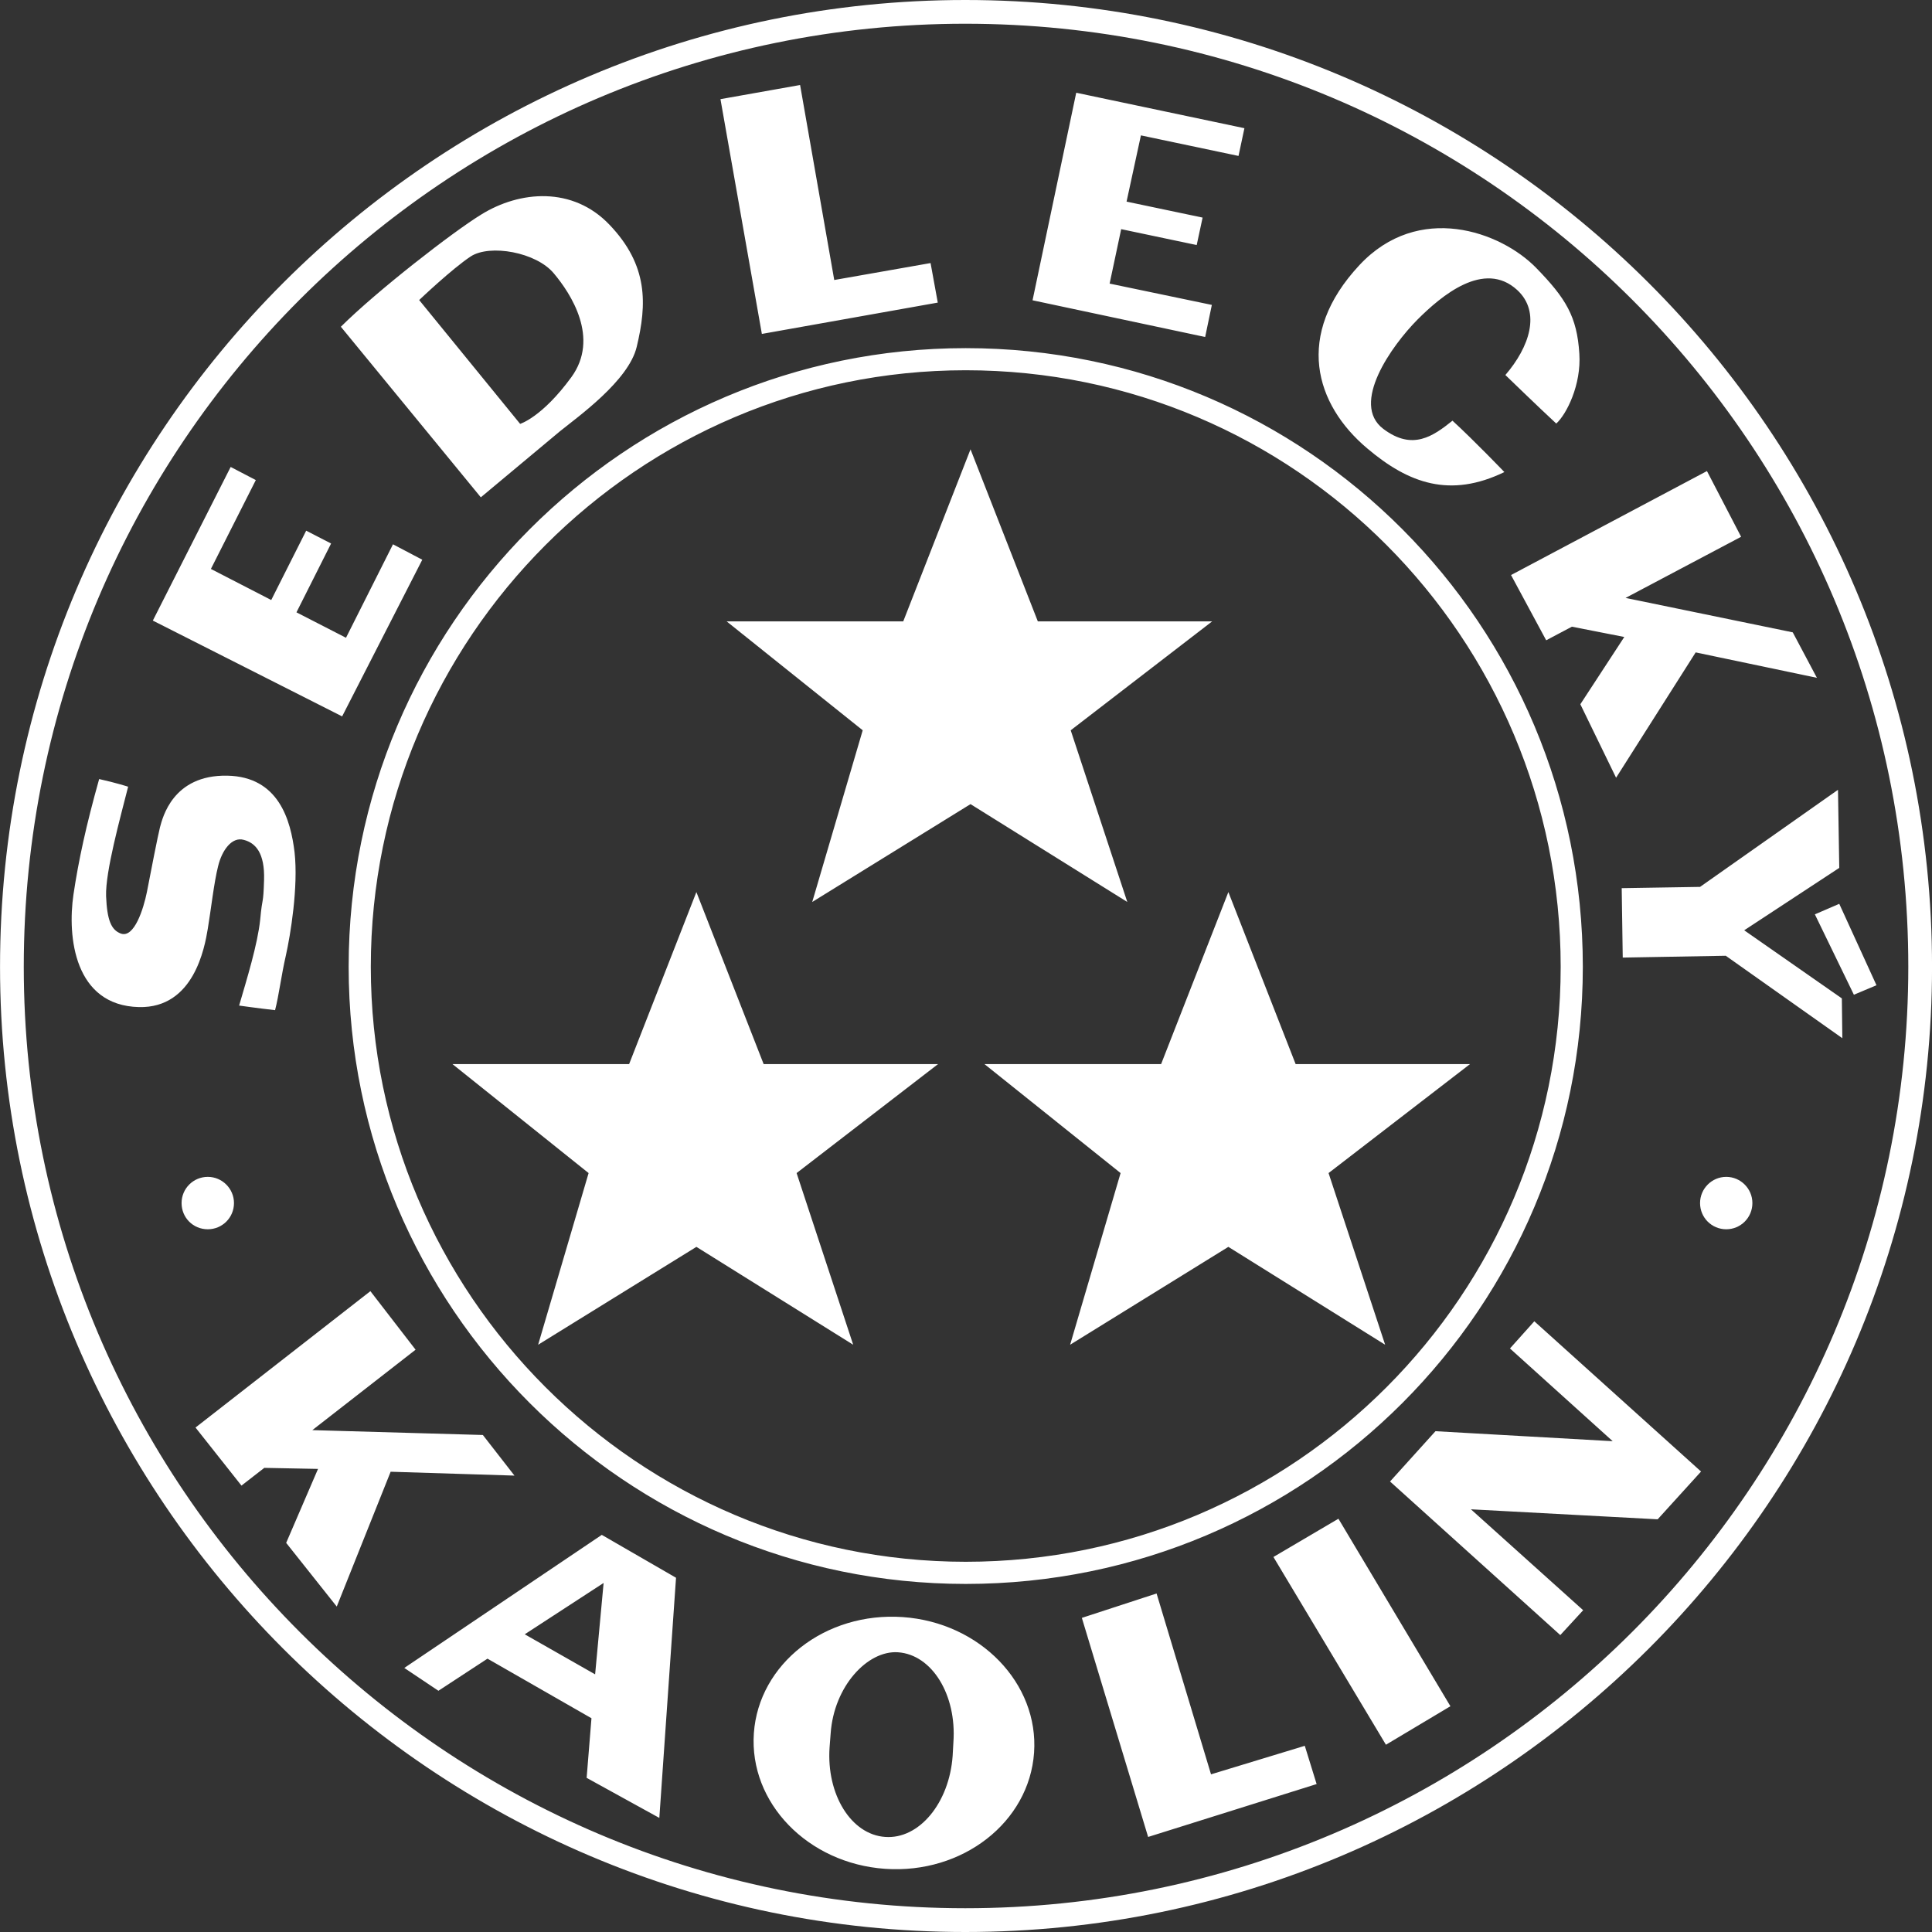 <svg xmlns="http://www.w3.org/2000/svg" width="56" height="56" viewBox="0 0 56 56" fill="none">
  <rect x="0" y="0" width="56" height="56" fill="#333333" stroke="none"/>
  <path fill-rule="evenodd" clip-rule="evenodd" d="M32.481 34.002L31.018 38.978L35.605 36.141L40.149 38.978L38.509 34.002L42.608 30.844H37.555L35.605 25.857L33.655 30.844H28.536L32.481 34.002ZM17.061 34.002L15.598 38.978L20.186 36.141L24.73 38.978L23.09 34.002L27.189 30.844H22.135L20.185 25.857L18.235 30.844H13.116L17.061 34.002ZM25.006 21.168L23.543 26.144L28.131 23.308L32.675 26.144L31.035 21.168L35.135 18.011H30.082L28.131 13.024L26.181 18.011H21.062L25.006 21.168ZM7.654 25.499C7.676 24.725 7.409 24.433 7.066 24.344C6.723 24.247 6.433 24.642 6.321 25.111C6.202 25.58 6.113 26.385 6.023 26.92C5.933 27.463 5.621 29.228 4.028 29.191C2.152 29.146 1.95 27.151 2.129 25.931C2.278 24.933 2.494 23.936 2.874 22.581C3.373 22.692 3.714 22.803 3.714 22.803C3.484 23.712 3.052 25.268 3.075 25.975C3.104 26.674 3.224 26.957 3.506 27.061C3.892 27.196 4.161 26.339 4.258 25.856C4.37 25.275 4.57 24.247 4.637 23.98C4.711 23.712 5.002 22.454 6.588 22.483C8.084 22.513 8.426 23.779 8.538 24.702C8.65 25.707 8.419 27.099 8.286 27.695C8.151 28.283 8.085 28.849 7.973 29.28C7.452 29.221 6.931 29.147 6.931 29.147C7.154 28.381 7.467 27.375 7.542 26.654C7.609 25.931 7.631 26.273 7.654 25.499ZM6.686 13.535L7.415 13.915L6.113 16.491L7.862 17.392L8.875 15.382L9.597 15.754L8.593 17.749L10.029 18.486L11.391 15.777L12.24 16.224L9.917 20.765L4.43 17.988L6.686 13.535ZM20.883 2.874L23.191 2.464L24.181 8.116L26.973 7.625L27.182 8.771L22.083 9.679L20.883 2.874ZM44.527 7.765C45.383 8.644 45.711 9.172 45.778 10.252C45.838 11.152 45.407 12.008 45.109 12.277C44.602 11.808 43.634 10.87 43.634 10.87C44.327 10.065 44.676 9.052 43.977 8.406C43.017 7.526 41.781 8.569 41.082 9.268C40.345 10.013 39.13 11.704 40.098 12.433C40.946 13.072 41.543 12.64 42.101 12.194C42.742 12.782 43.605 13.683 43.605 13.683C42.035 14.443 40.836 14.018 39.63 12.997C38.119 11.725 37.508 9.714 39.406 7.682C41.117 5.852 43.499 6.709 44.527 7.765ZM49.477 13.654L50.467 15.559L47.118 17.331L51.964 18.329L52.664 19.647L49.15 18.91L46.843 22.543L45.807 20.413L47.081 18.463L45.562 18.165L44.817 18.559L43.798 16.668L49.477 13.654ZM47.006 25.744L49.277 25.707L53.275 22.893L53.312 25.156L50.557 26.965L53.387 28.939L53.401 30.093L50.022 27.703L47.036 27.756L47.006 25.744ZM52.605 26.503L53.312 26.198L54.391 28.558L53.736 28.833L52.605 26.503ZM36.07 3.716L35.899 4.52L33.07 3.924L32.654 5.844L34.858 6.307L34.687 7.103L32.498 6.642L32.163 8.22L35.126 8.838L34.932 9.768L29.929 8.704L31.195 2.688L36.07 3.716ZM16.558 10.937C17.391 9.798 16.544 8.51 16.058 7.93C15.545 7.305 14.198 7.074 13.647 7.431C13.103 7.789 12.15 8.697 12.15 8.697L15.076 12.286C15.076 12.286 15.709 12.098 16.558 10.937ZM17.667 6.515C18.791 7.691 18.753 8.815 18.456 10.051C18.226 11.034 16.744 12.085 16.23 12.501C15.723 12.926 13.937 14.415 13.937 14.415L9.88 9.471C10.929 8.428 13.133 6.717 13.951 6.217C15.068 5.525 16.602 5.397 17.667 6.515ZM5.263 34.871C5.263 34.454 5.6 34.112 6.023 34.112C6.44 34.112 6.782 34.454 6.782 34.871C6.782 35.296 6.44 35.631 6.023 35.631C5.598 35.631 5.263 35.296 5.263 34.871ZM42.041 49.456L40.172 50.572L36.911 45.13L38.795 44.021L42.041 49.456ZM31.358 46.895L33.524 46.188L35.102 51.43L37.82 50.603L38.163 51.712L33.279 53.245L31.358 46.895ZM45.226 47.394L40.291 42.942L41.608 41.484L46.745 41.774L43.767 39.086L44.473 38.298L49.306 42.653L48.048 44.038L42.635 43.748L45.889 46.673L45.226 47.394ZM26.168 46.872C28.408 47.029 30.113 48.793 29.973 50.803C29.831 52.821 27.896 54.324 25.655 54.169C23.413 54.012 21.71 52.255 21.851 50.238C21.992 48.227 23.92 46.716 26.168 46.872ZM26.027 47.892C27.017 47.959 27.732 49.128 27.635 50.498L27.613 50.892C27.517 52.262 26.638 53.319 25.655 53.244C24.672 53.177 23.95 52.016 24.046 50.645L24.077 50.243C24.173 48.874 25.148 47.833 26.027 47.892ZM10.736 37.425L12.046 39.122L9.053 41.453L13.996 41.594L14.912 42.771L11.323 42.659L9.761 46.567L8.295 44.721L9.218 42.577L7.661 42.547L6.999 43.061L5.667 41.378L10.736 37.425ZM17.25 48.532L17.496 45.883L15.21 47.371L17.25 48.532ZM11.719 48.346L17.443 44.489L19.595 45.732L19.111 52.693L17.004 51.532L17.144 49.804L14.13 48.077L12.708 49.008L11.719 48.346ZM49.277 34.871C49.277 34.454 49.618 34.112 50.036 34.112C50.453 34.112 50.794 34.454 50.794 34.871C50.794 35.296 50.452 35.631 50.036 35.631C49.618 35.631 49.277 35.296 49.277 34.871ZM10.748 28.023C10.748 18.484 18.498 10.732 27.992 10.732C37.533 10.732 45.237 18.484 45.237 28.023C45.237 37.517 37.533 45.269 27.992 45.269C18.498 45.268 10.748 37.517 10.748 28.023ZM10.106 28.023C10.106 18.117 18.132 10.091 27.992 10.091C37.899 10.091 45.879 18.117 45.879 28.023C45.879 37.885 37.899 45.911 27.992 45.911C18.132 45.911 10.106 37.885 10.106 28.023ZM0.689 28.023C0.689 12.888 12.934 0.688 27.978 0.688C43.066 0.688 55.313 12.888 55.313 28.022C55.313 43.065 43.068 55.311 27.978 55.311C12.934 55.312 0.689 43.066 0.689 28.023ZM0.001 28.023C0.001 12.52 12.568 0 27.978 0C43.434 0 56.001 12.52 56.001 28.023C56.001 43.434 43.434 56 27.978 56C12.568 56 0.001 43.434 0.001 28.023Z" fill="white"/>
</svg>